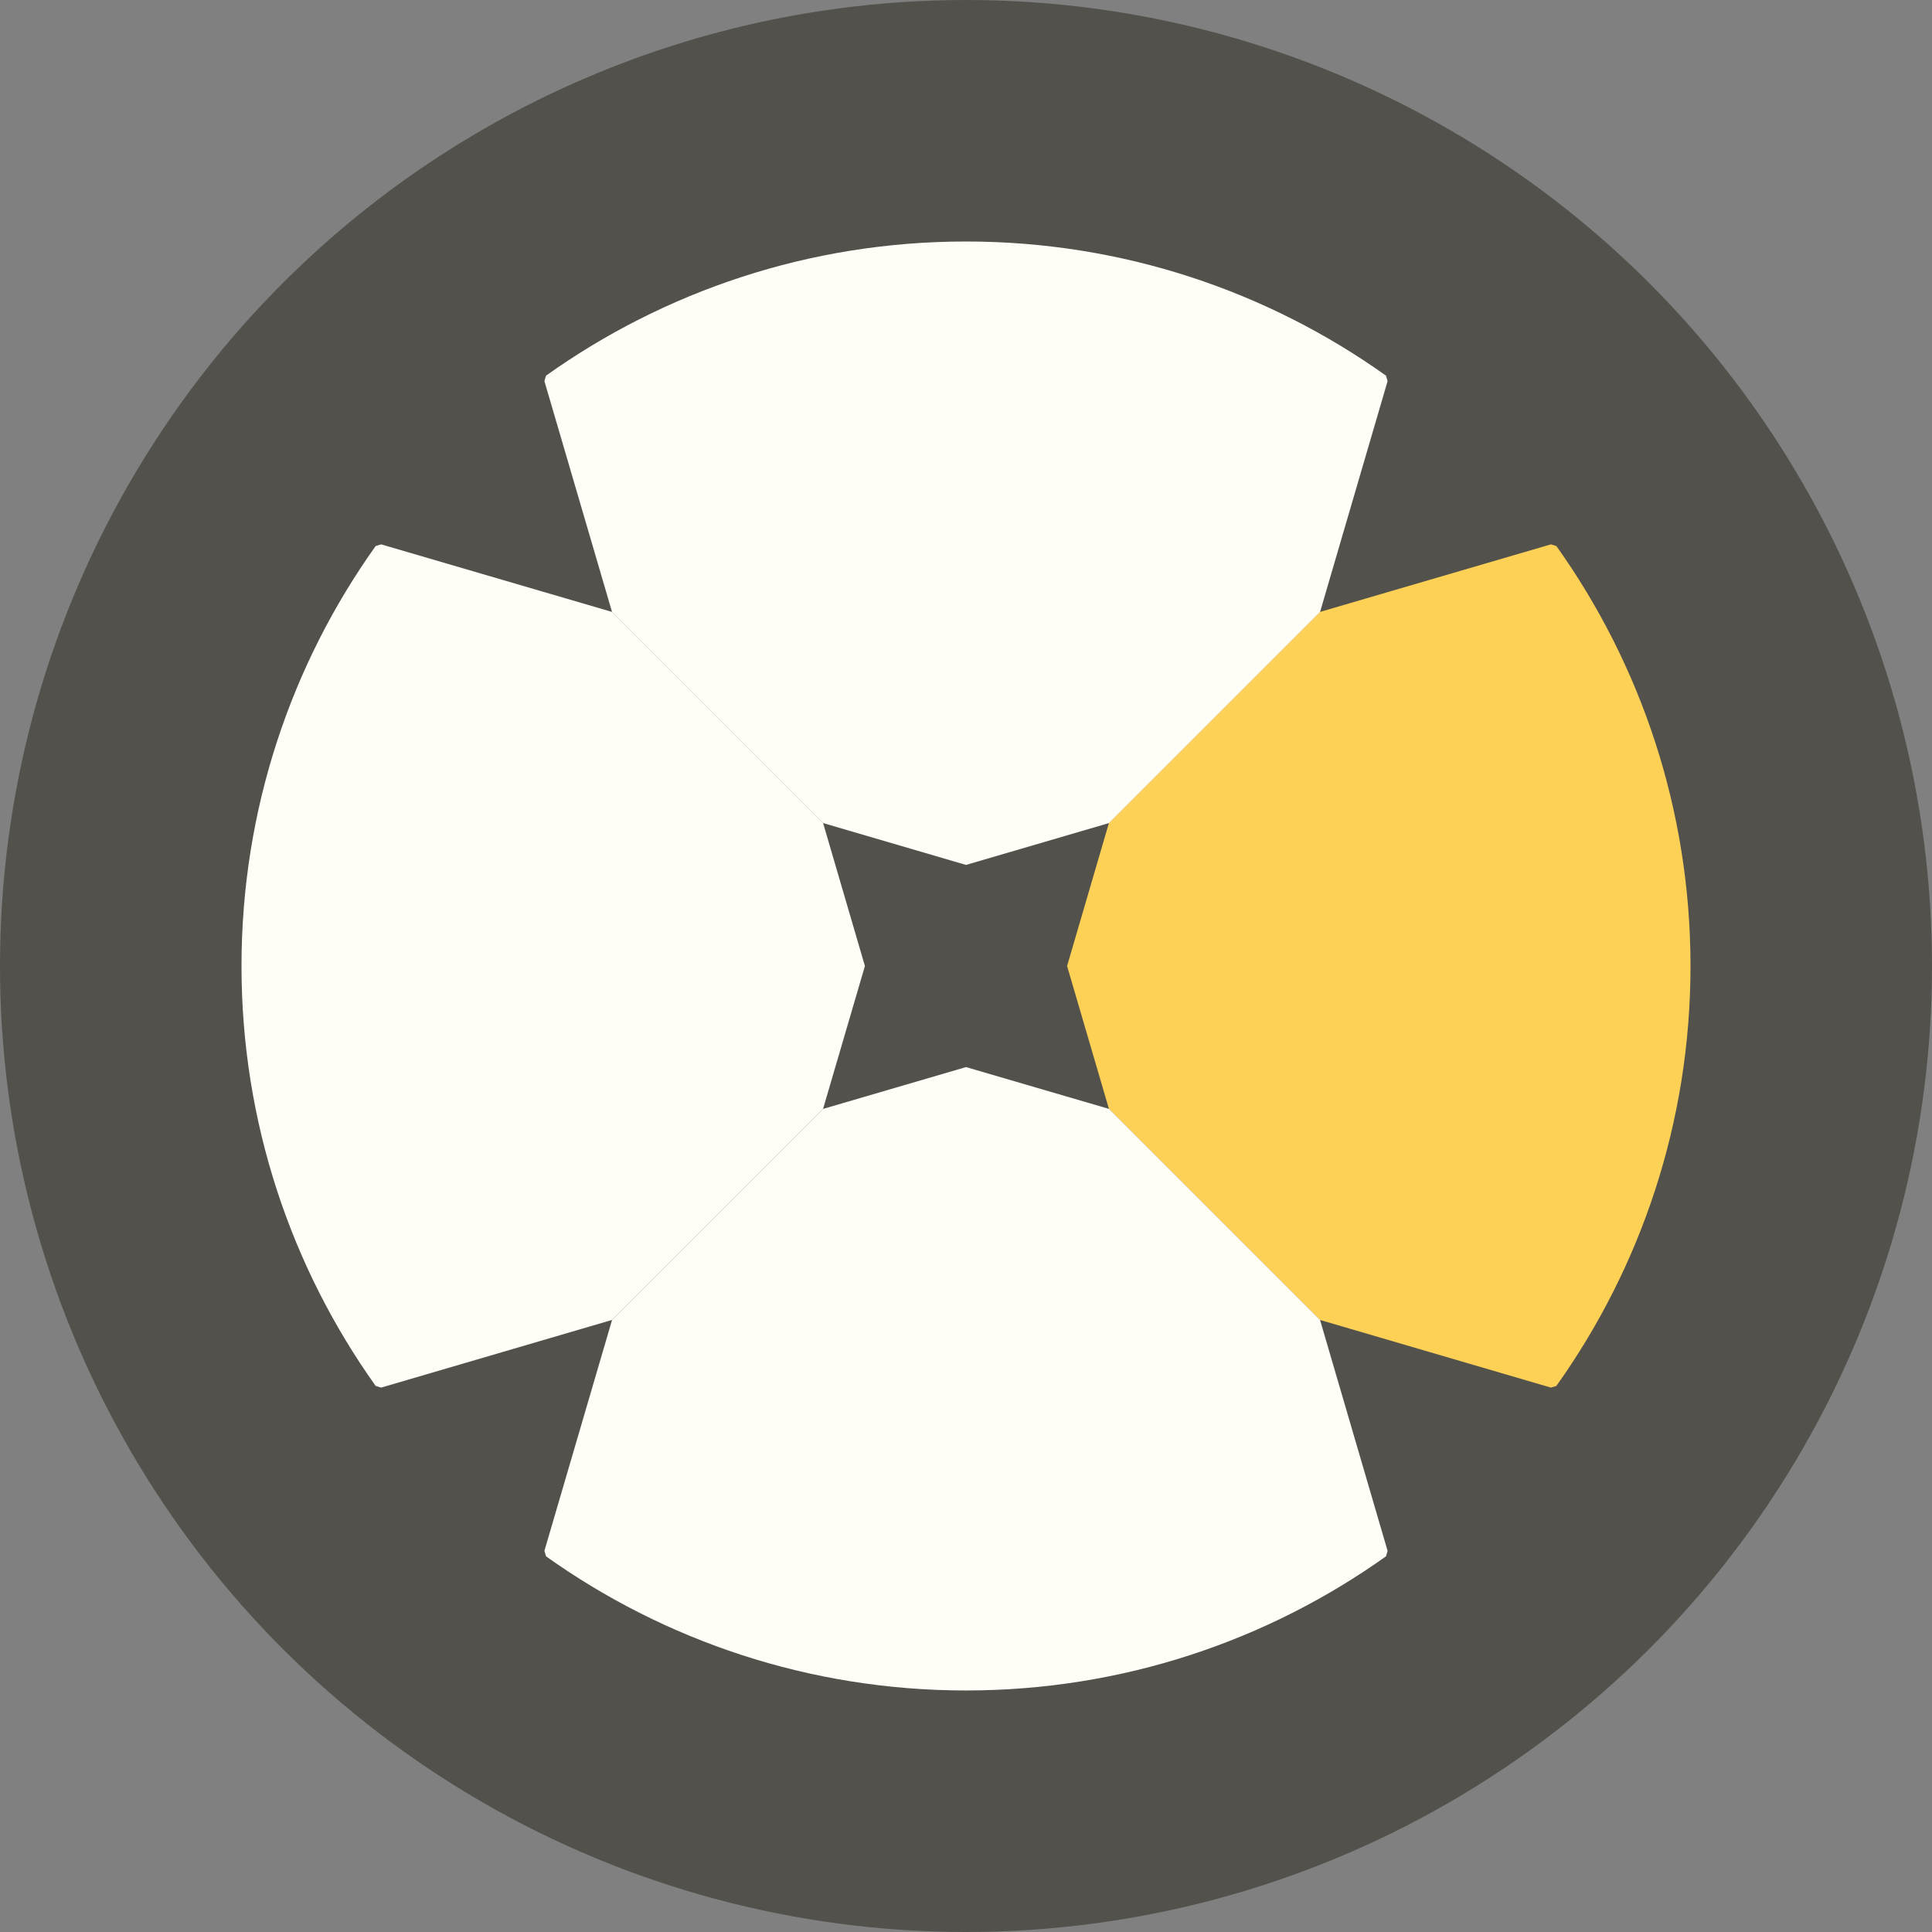 <?xml version="1.0" encoding="UTF-8"?> <svg xmlns="http://www.w3.org/2000/svg" width="56" height="56" viewBox="0 0 56 56" fill="none"><rect x="0" y="0" width="56" height="56" fill="#808080" stroke="none"/><circle cx="28" cy="28" r="28" transform="rotate(90 28 28)" fill="#53514C"></circle><path d="M44.953 40.22L38.26 38.259L32.143 32.142L30.93 28L32.143 23.854L38.26 17.737L44.953 15.779L45.112 15.827C47.557 19.258 49 23.465 49 28C49 32.535 47.557 36.738 45.112 40.172L44.953 40.22Z" fill="#FDD156"></path><path d="M11.048 40.22L17.74 38.259L23.857 32.142L25.07 28L23.857 23.854L17.74 17.737L11.048 15.779L10.889 15.827C8.443 19.258 7 23.465 7 28C7 32.535 8.443 36.738 10.889 40.172L11.048 40.22Z" fill="#FEFEF6"></path><path d="M15.78 44.952L17.741 38.259L23.858 32.142L28 30.93L32.145 32.142L38.262 38.259L40.22 44.952L40.173 45.111C36.742 47.556 32.535 48.999 28 48.999C23.465 48.999 19.261 47.556 15.827 45.111L15.78 44.952Z" fill="#FEFEF6"></path><path d="M15.78 11.047L17.741 17.74L23.858 23.857L28 25.07L32.145 23.857L38.262 17.74L40.22 11.047L40.173 10.888C36.742 8.443 32.535 7 28 7C23.465 7 19.261 8.443 15.827 10.888L15.78 11.047Z" fill="#FEFEF6"></path></svg> 